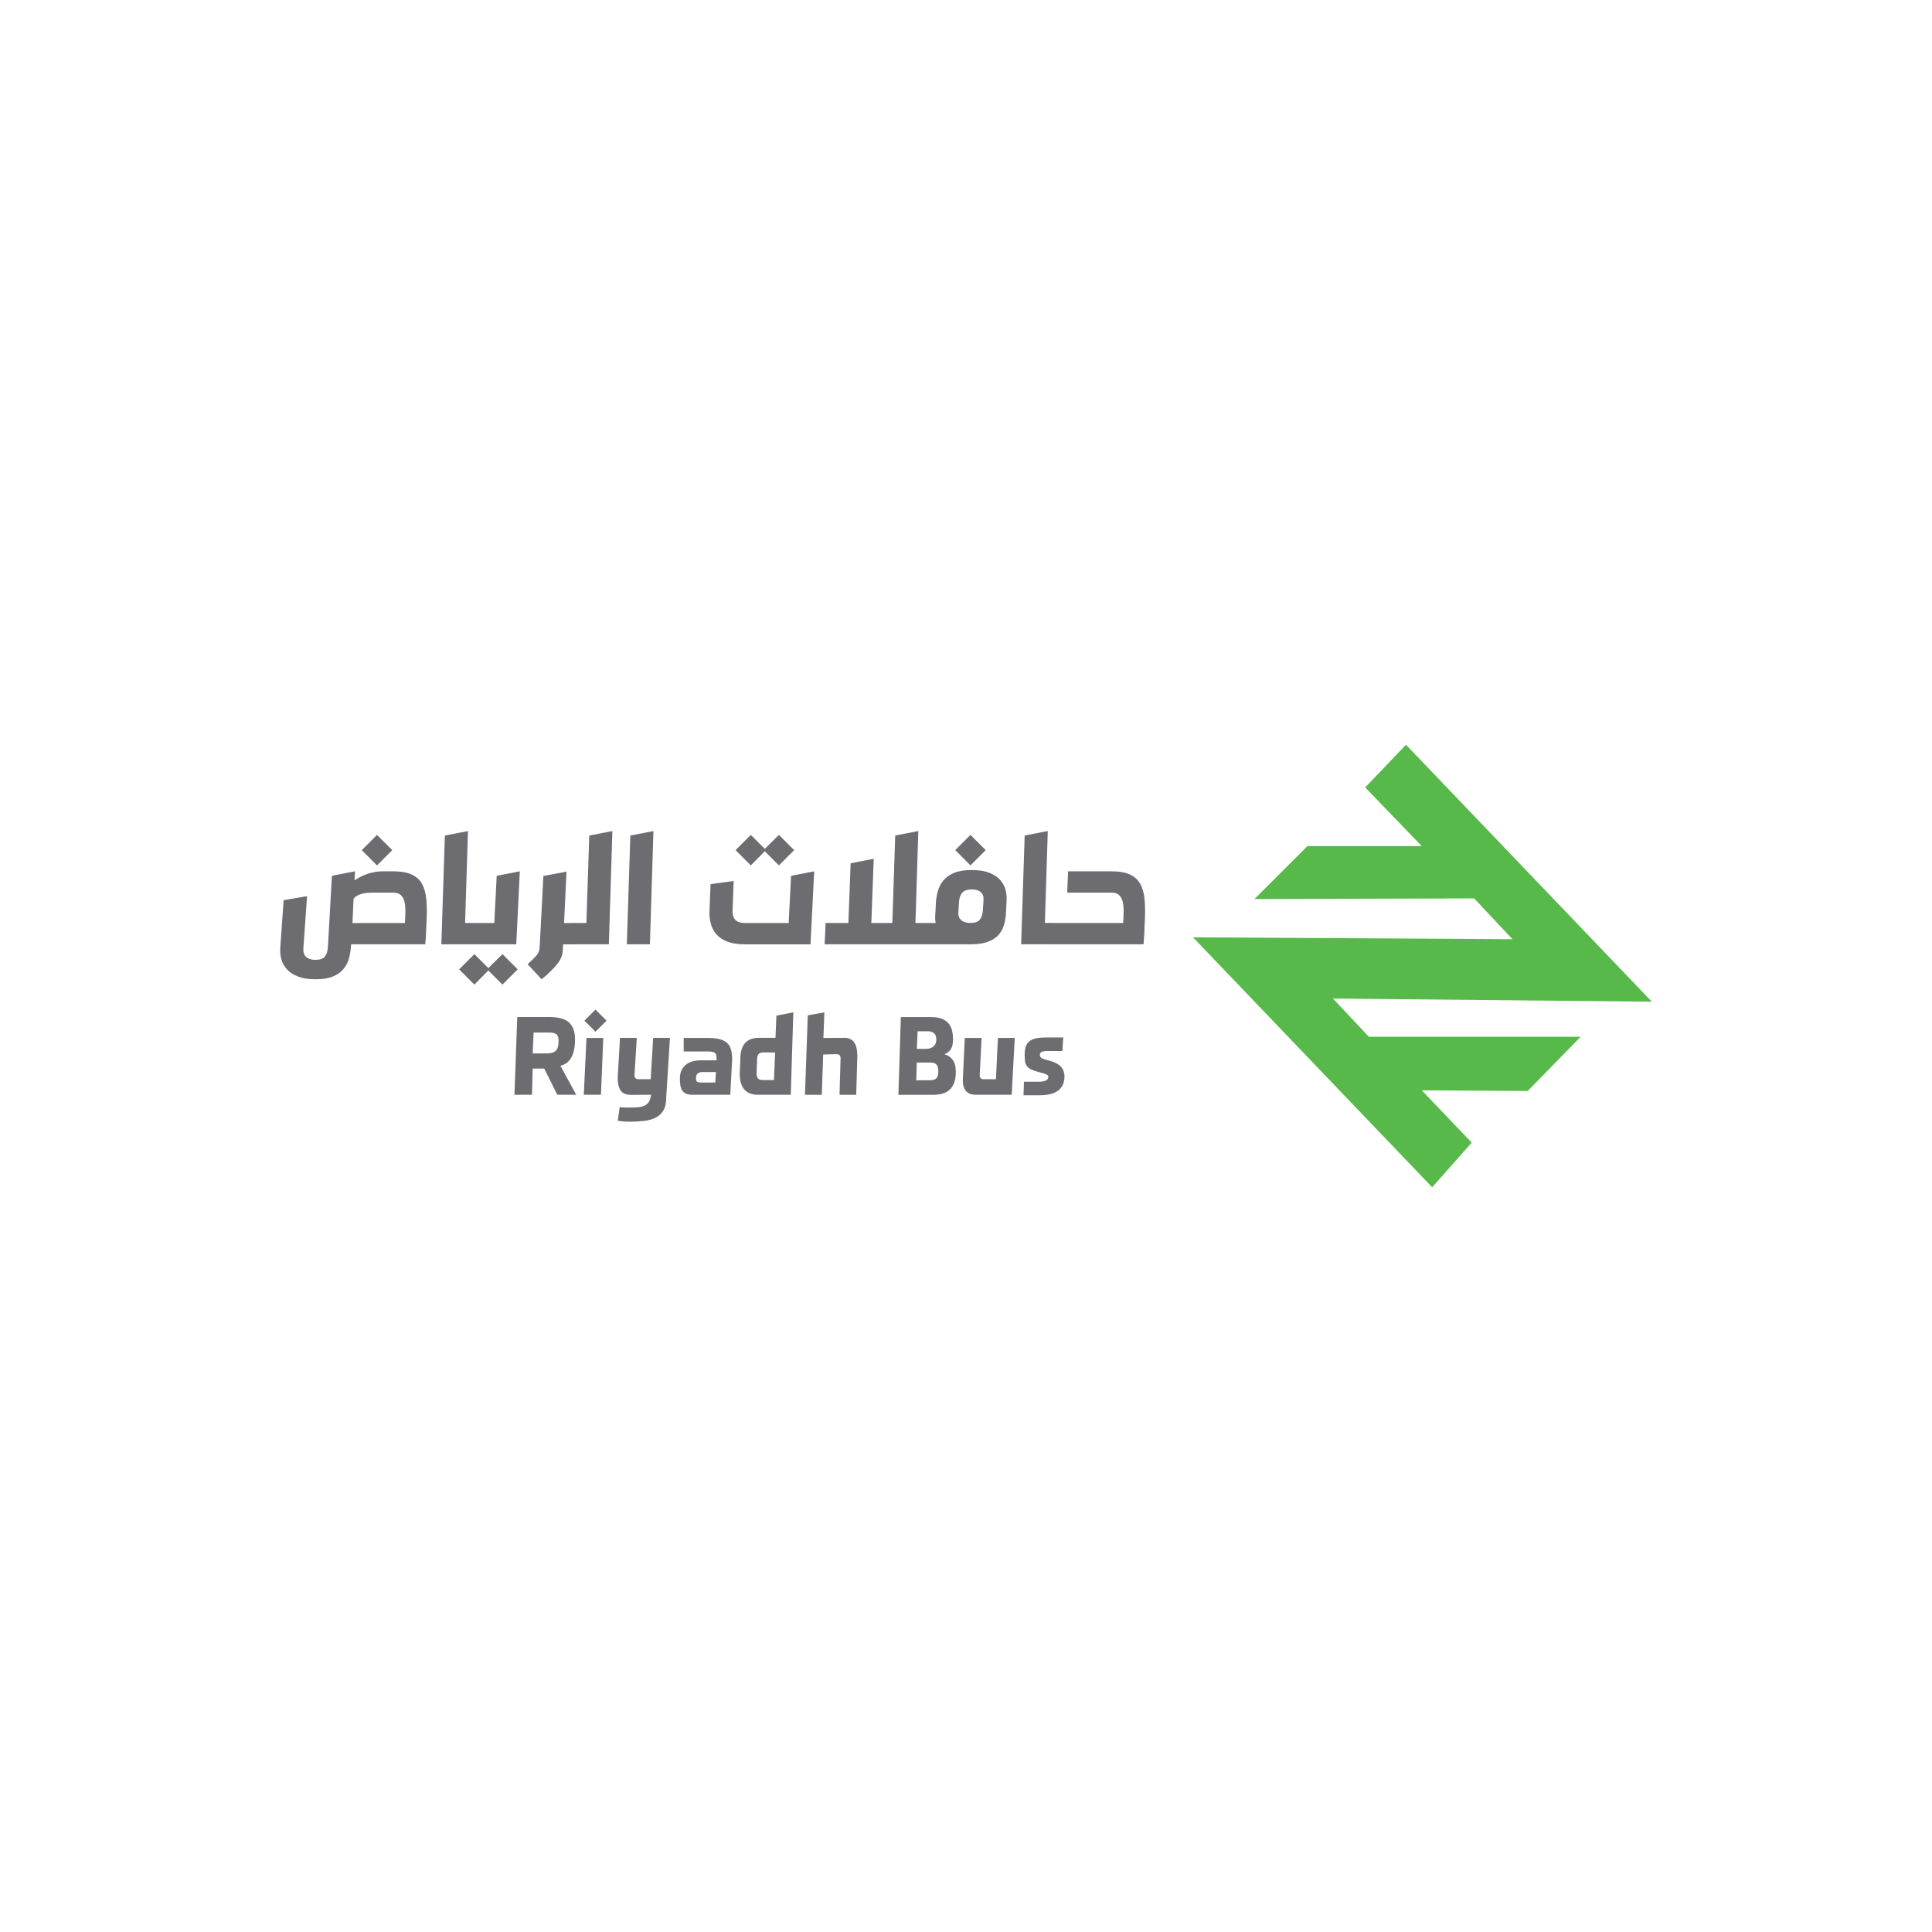 <?xml version="1.0" encoding="UTF-8"?>
<svg id="Layer_1" data-name="Layer 1" xmlns="http://www.w3.org/2000/svg" viewBox="0 0 1000 1000">
  <defs>
    <style>
      .cls-1 {
        fill: #6d6c70;
      }

      .cls-2 {
        fill: #57b94a;
        fill-rule: evenodd;
      }
    </style>
  </defs>
  <g id="_حافلات_الرياض" data-name="حافلات الرياض">
    <g>
      <path class="cls-1" d="m552.45,462.02c-.05-.05-.05-.65,0-1.78.05-1.13.11-2.4.16-3.78.05-1.61.14-3.44.25-5.48h22.51c3.87,0,7,.54,9.38,1.62,2.38,1.08,4.18,2.69,5.39,4.82,1.22,2.13,1.98,4.82,2.29,8.05.3,3.24.34,7.02.12,11.34-.06.66-.1,1.53-.12,2.61-.04,1.08-.07,2.2-.13,3.36-.05,1.16-.12,2.28-.21,3.36-.08,1.08-.15,1.95-.21,2.62h-48.33v-11.04h37.79c.16-2.33.25-4.46.25-6.4s-.19-3.58-.58-4.94c-.39-1.36-1.03-2.42-1.91-3.2-.89-.77-2.13-1.16-3.74-1.16h-22.92Zm-23.91,26.74l1.83-56.3,11.96-2.33-1.5,47.58h4.4v11.04h-16.69Zm-26.16-11.04c2.16,0,3.69-.51,4.61-1.54.91-1.02,1.48-2.5,1.7-4.45l.34-5.39c.22-1.94-.19-3.42-1.25-4.45-1.06-1.02-2.66-1.53-4.82-1.53s-3.74.51-4.73,1.53c-1,1.03-1.6,2.51-1.82,4.45l-.33,5.39c-.22,1.94.24,3.42,1.37,4.45,1.13,1.03,2.78,1.54,4.94,1.54m-7.97-37.7l7.89-7.89,7.89,7.89-7.89,7.89-7.89-7.89Zm-15.86,48.75v-11.04h5.73c-.28-1.5-.34-2.99-.17-4.49l.33-6.56c.16-2.05.55-4.06,1.16-6.02.61-1.97,1.6-3.72,2.99-5.27,1.39-1.55,3.23-2.79,5.52-3.69,2.3-.92,5.24-1.37,8.84-1.37s6.59.45,8.97,1.37c2.38.91,4.28,2.14,5.69,3.69,1.41,1.55,2.37,3.3,2.86,5.27.5,1.97.67,3.97.5,6.02l-.34,6.56c-.16,2.1-.54,4.08-1.12,5.94-.58,1.85-1.55,3.5-2.9,4.94-1.36,1.44-3.17,2.57-5.44,3.4-2.27.83-5.21,1.25-8.8,1.25h-23.83Zm-16.69-11.04l1.49-45.26,11.96-2.33-1.49,47.58h6.39v11.04h-53.39l.5-11.04h11.79l1.16-30.9,11.96-2.32-1.24,33.22h10.88Zm-81.13-37.7l7.88-7.89,7.23,7.23,7.31-7.23,7.89,7.89-7.89,7.89-7.31-7.31-7.23,7.31-7.88-7.89Zm4.73,48.75c-3.6,0-6.57-.46-8.93-1.37-2.35-.91-4.22-2.15-5.61-3.69-1.38-1.55-2.35-3.29-2.9-5.24-.55-1.94-.83-3.95-.83-6.06l.58-14.78,11.96-1.66-.58,15.78c0,1.94.51,3.42,1.53,4.45,1.02,1.03,2.62,1.54,4.77,1.54h22.75l1.25-24.42,11.96-2.33-1.91,37.79h-34.04Zm-61.03,0l1.82-56.3,11.96-2.33-1.83,58.63h-11.95Zm-20.93-11.04l1.49-45.26,11.96-2.33-1.82,58.63h-18.6v-11.04h6.98Zm-30.4,21.34c1.88-1.71,3.39-3.21,4.53-4.48,1.13-1.27,1.7-2.8,1.7-4.57l1.91-36.62,11.96-2.24-1.25,26.58h6.23v11.04h-6.72l-.17,2.82c0,2.44-.9,4.82-2.7,7.14-1.8,2.33-4.55,5.04-8.26,8.14l-7.22-7.81Zm-17.27-21.34l1.25-24.42,11.96-2.33-1.83,37.79h-23.75v-11.04h12.38Zm-18.19,24l7.89-7.89,7.22,7.23,7.31-7.23,7.89,7.89-7.89,7.89-7.31-7.31-7.22,7.31-7.89-7.89Zm-9.21-12.95l1.82-56.3,11.96-2.33-1.49,47.58h4.4v11.04h-16.69Zm-41.19-48.75l7.89-7.89,7.88,7.89-7.88,7.89-7.89-7.89Zm22.34,37.7c.16-2.33.25-4.46.25-6.4s-.19-3.58-.58-4.94c-.39-1.36-1.03-2.42-1.91-3.2-.89-.77-2.13-1.16-3.74-1.16h-11.3c-.77,0-1.61.04-2.49.13-.89.08-1.77.25-2.66.5-.89.25-1.69.58-2.41,1-.72.41-1.31.95-1.75,1.62l-.58,12.46h27.16Zm-39.78,10.96l1.99-35.38,11.96-2.33-.25,4.65c2.21-1.49,4.57-2.64,7.06-3.45,2.49-.8,4.98-1.2,7.47-1.2h5.57c3.87,0,7.01.54,9.38,1.62,2.38,1.08,4.18,2.69,5.39,4.82,1.22,2.13,1.98,4.82,2.28,8.05.31,3.24.35,7.02.12,11.34-.05.66-.09,1.53-.12,2.61-.03,1.08-.07,2.2-.12,3.36-.05,1.16-.12,2.28-.21,3.36-.08,1.08-.15,1.95-.21,2.62h-38.37l-.16,1.74c-.17,2.11-.54,4.13-1.12,6.06-.58,1.94-1.55,3.68-2.9,5.24-1.36,1.55-3.17,2.78-5.44,3.69-2.27.91-5.2,1.37-8.8,1.37s-6.6-.45-9.01-1.37c-2.41-.92-4.31-2.15-5.72-3.69-1.41-1.55-2.4-3.29-2.95-5.24-.55-1.94-.74-3.95-.58-6.06l1.74-24.58,12.12-2.08-1.91,26.99c-.16,1.94.3,3.42,1.41,4.44,1.1,1.03,2.74,1.54,4.9,1.54s3.71-.51,4.65-1.54c.94-1.02,1.49-2.5,1.66-4.44"/>
      <path class="cls-1" d="m289.13,538.67c0-1.53-.35-2.61-1.03-3.26-.68-.64-1.95-.97-3.81-.97h-8.1l-.48,10.81h7.55c1.93,0,3.39-.44,4.38-1.33.99-.89,1.48-2.64,1.48-5.26m-7.43,14.44h-5.98l-.36,13.53h-9.07l1.45-40.23h16.43c4.87,0,8.34.96,10.39,2.86,2.05,1.92,3.08,4.77,3.08,8.55,0,2.25-.18,4.19-.54,5.8-.37,1.61-.88,2.96-1.55,4.05-.66,1.09-1.46,1.95-2.38,2.6-.93.64-1.95,1.1-3.08,1.39l8.16,14.99h-9.78"/>
      <path class="cls-1" d="m302.48,528.29l5.74-5.74,5.74,5.74-5.74,5.74-5.74-5.74Zm-.31,38.36l1.39-29.42h8.7l-1.21,29.42"/>
      <path class="cls-1" d="m344.83,568.1c0,2.74-.47,4.93-1.42,6.59-.94,1.65-2.27,2.91-3.98,3.77-1.71.87-3.74,1.45-6.07,1.72-2.34.28-4.89.42-7.67.42-1.01,0-2.05-.05-3.14-.15-1.09-.11-2.01-.21-2.78-.34l.97-7.07c.56.08,1.13.14,1.72.18.58.04,1.26.06,2.02.06,1.98,0,3.7-.04,5.16-.12,1.48-.08,2.72-.33,3.72-.76,1-.42,1.81-1.07,2.41-1.96.61-.89,1.01-2.15,1.21-3.8l-10.51.06c-2.5,0-4.25-.77-5.25-2.3-1.01-1.53-1.51-3.72-1.51-6.59l1.21-20.6h8.69l-1.2,19.28c0,1.41.7,2.11,2.11,2.11h6.28l1.27-21.39h8.7"/>
      <path class="cls-1" d="m370.56,554.87h-6.88c-.73,0-1.32.1-1.78.3-.47.2-.82.45-1.06.76-.25.3-.41.66-.49,1.06-.08.4-.12.8-.12,1.2,0,.81.18,1.36.54,1.67.37.3.97.45,1.81.45h7.67l.3-5.44Zm-12.26,11.78c-1.37,0-2.47-.2-3.29-.61-.83-.4-1.47-.97-1.94-1.69-.46-.72-.77-1.6-.93-2.63-.16-1.03-.24-2.17-.24-3.41,0-2.98.94-5.3,2.84-6.98,1.89-1.67,4.61-2.51,8.16-2.51h7.97c.04-1,0-1.81-.09-2.42-.1-.6-.34-1.06-.73-1.39-.38-.32-.93-.53-1.63-.63-.7-.1-1.64-.15-2.81-.15h-11.72v-7.01h12.09c2.53,0,4.64.21,6.31.61,1.67.4,3,1.05,3.99,1.94.99.89,1.68,2.04,2.08,3.47.4,1.43.6,3.17.6,5.23l-.97,18.18"/>
      <path class="cls-1" d="m401.2,544.78l-6.16-.06c-1.17,0-1.98.31-2.45.93-.46.63-.69,1.42-.69,2.39l-.31,7.67c0,1.05.24,1.86.7,2.44.47.58,1.28.88,2.45.88h5.86l.6-14.26Zm-18,3.26c0-3.5.79-6.19,2.36-8.07,1.57-1.87,4.08-2.8,7.55-2.8h8.28l.48-11.48,8.76-1.69-1.33,42.65h-17.1c-3.02,0-5.33-.91-6.92-2.72-1.59-1.81-2.39-4.53-2.39-8.16"/>
      <path class="cls-1" d="m434.54,566.65l.54-18.91c0-1.41-.7-2.11-2.11-2.11l-6.89.18-.73,20.85h-8.7l1.45-41.14,8.58-1.51-.49,13.23,10.82-.06c1.24,0,2.3.23,3.17.67.87.44,1.56,1.08,2.08,1.91.53.82.91,1.82,1.15,2.99.24,1.17.36,2.46.36,3.87l-.6,20.06"/>
      <path class="cls-1" d="m484.63,538.13c0-1.65-.42-2.79-1.27-3.41-.84-.63-1.89-.94-3.15-.94h-5.25l-.42,9.12h4.83c.6,0,1.22-.08,1.84-.24.63-.16,1.19-.43,1.7-.81s.91-.88,1.24-1.48c.32-.6.48-1.35.48-2.24m1.03,16.5c0-1.78-.34-2.99-1-3.66-.67-.66-1.61-.99-2.81-.99h-7.31l-.3,9.18h6.53c.72,0,1.37-.03,1.96-.12.58-.08,1.1-.28,1.54-.6.44-.32.79-.78,1.03-1.36.24-.58.37-1.4.37-2.44m9.06.12c0,1.81-.2,3.44-.6,4.89-.41,1.45-1.06,2.7-1.97,3.75-.91,1.04-2.11,1.85-3.59,2.41-1.49.57-3.32.85-5.5.85h-18.06l1.27-40.23h15.7c2.1,0,3.87.27,5.32.81s2.62,1.3,3.51,2.3c.89.99,1.52,2.2,1.9,3.62s.57,3.03.57,4.8c0,2.13-.34,3.78-1.03,4.95-.68,1.17-1.83,2.1-3.44,2.78,1.69.4,3.1,1.34,4.23,2.8,1.12,1.48,1.69,3.56,1.69,6.26"/>
      <path class="cls-1" d="m523.65,566.65h-18.48c-2.54,0-4.35-.76-5.44-2.27-1.09-1.51-1.53-3.69-1.33-6.56l.97-20.6h8.7l-.97,19.28c-.08,1.41.63,2.11,2.11,2.11h6.29l1.03-21.39h8.7"/>
      <path class="cls-1" d="m550.96,557.83c-.32,6.04-4.63,9.07-12.93,9.07h-8.27l.24-7.01h7.86c1.29,0,2.38-.18,3.29-.54.91-.36,1.4-.99,1.48-1.87.04-.57-.28-1.01-.97-1.33-.68-.32-1.95-.73-3.8-1.21-1.66-.41-2.98-.84-3.96-1.3-.99-.47-1.74-1.03-2.27-1.69-.53-.66-.87-1.46-1.03-2.39-.16-.93-.24-2.08-.24-3.45,0-1.57.15-2.92.45-4.05.3-1.13.87-2.07,1.69-2.83.82-.77,1.94-1.33,3.35-1.69,1.41-.37,3.22-.54,5.44-.54h9.06l-.48,7.01h-7.85c-2.54,0-3.81.64-3.81,1.94,0,.68.25,1.22.76,1.6.5.38,1.5.76,2.99,1.12,3.38.81,5.76,1.94,7.12,3.39,1.37,1.45,1.99,3.38,1.88,5.8"/>
      <polyline class="cls-2" points="727.73 385.47 706.63 407.58 735.93 437.95 676.71 437.95 649.3 465.34 763.02 465.01 782.85 486.13 617.48 485.15 741.29 614.53 761.76 591.43 735.93 564.36 790.74 564.68 818.14 536.64 708.52 536.64 689.93 516.84 855 518.48"/>
    </g>
  </g>
</svg>